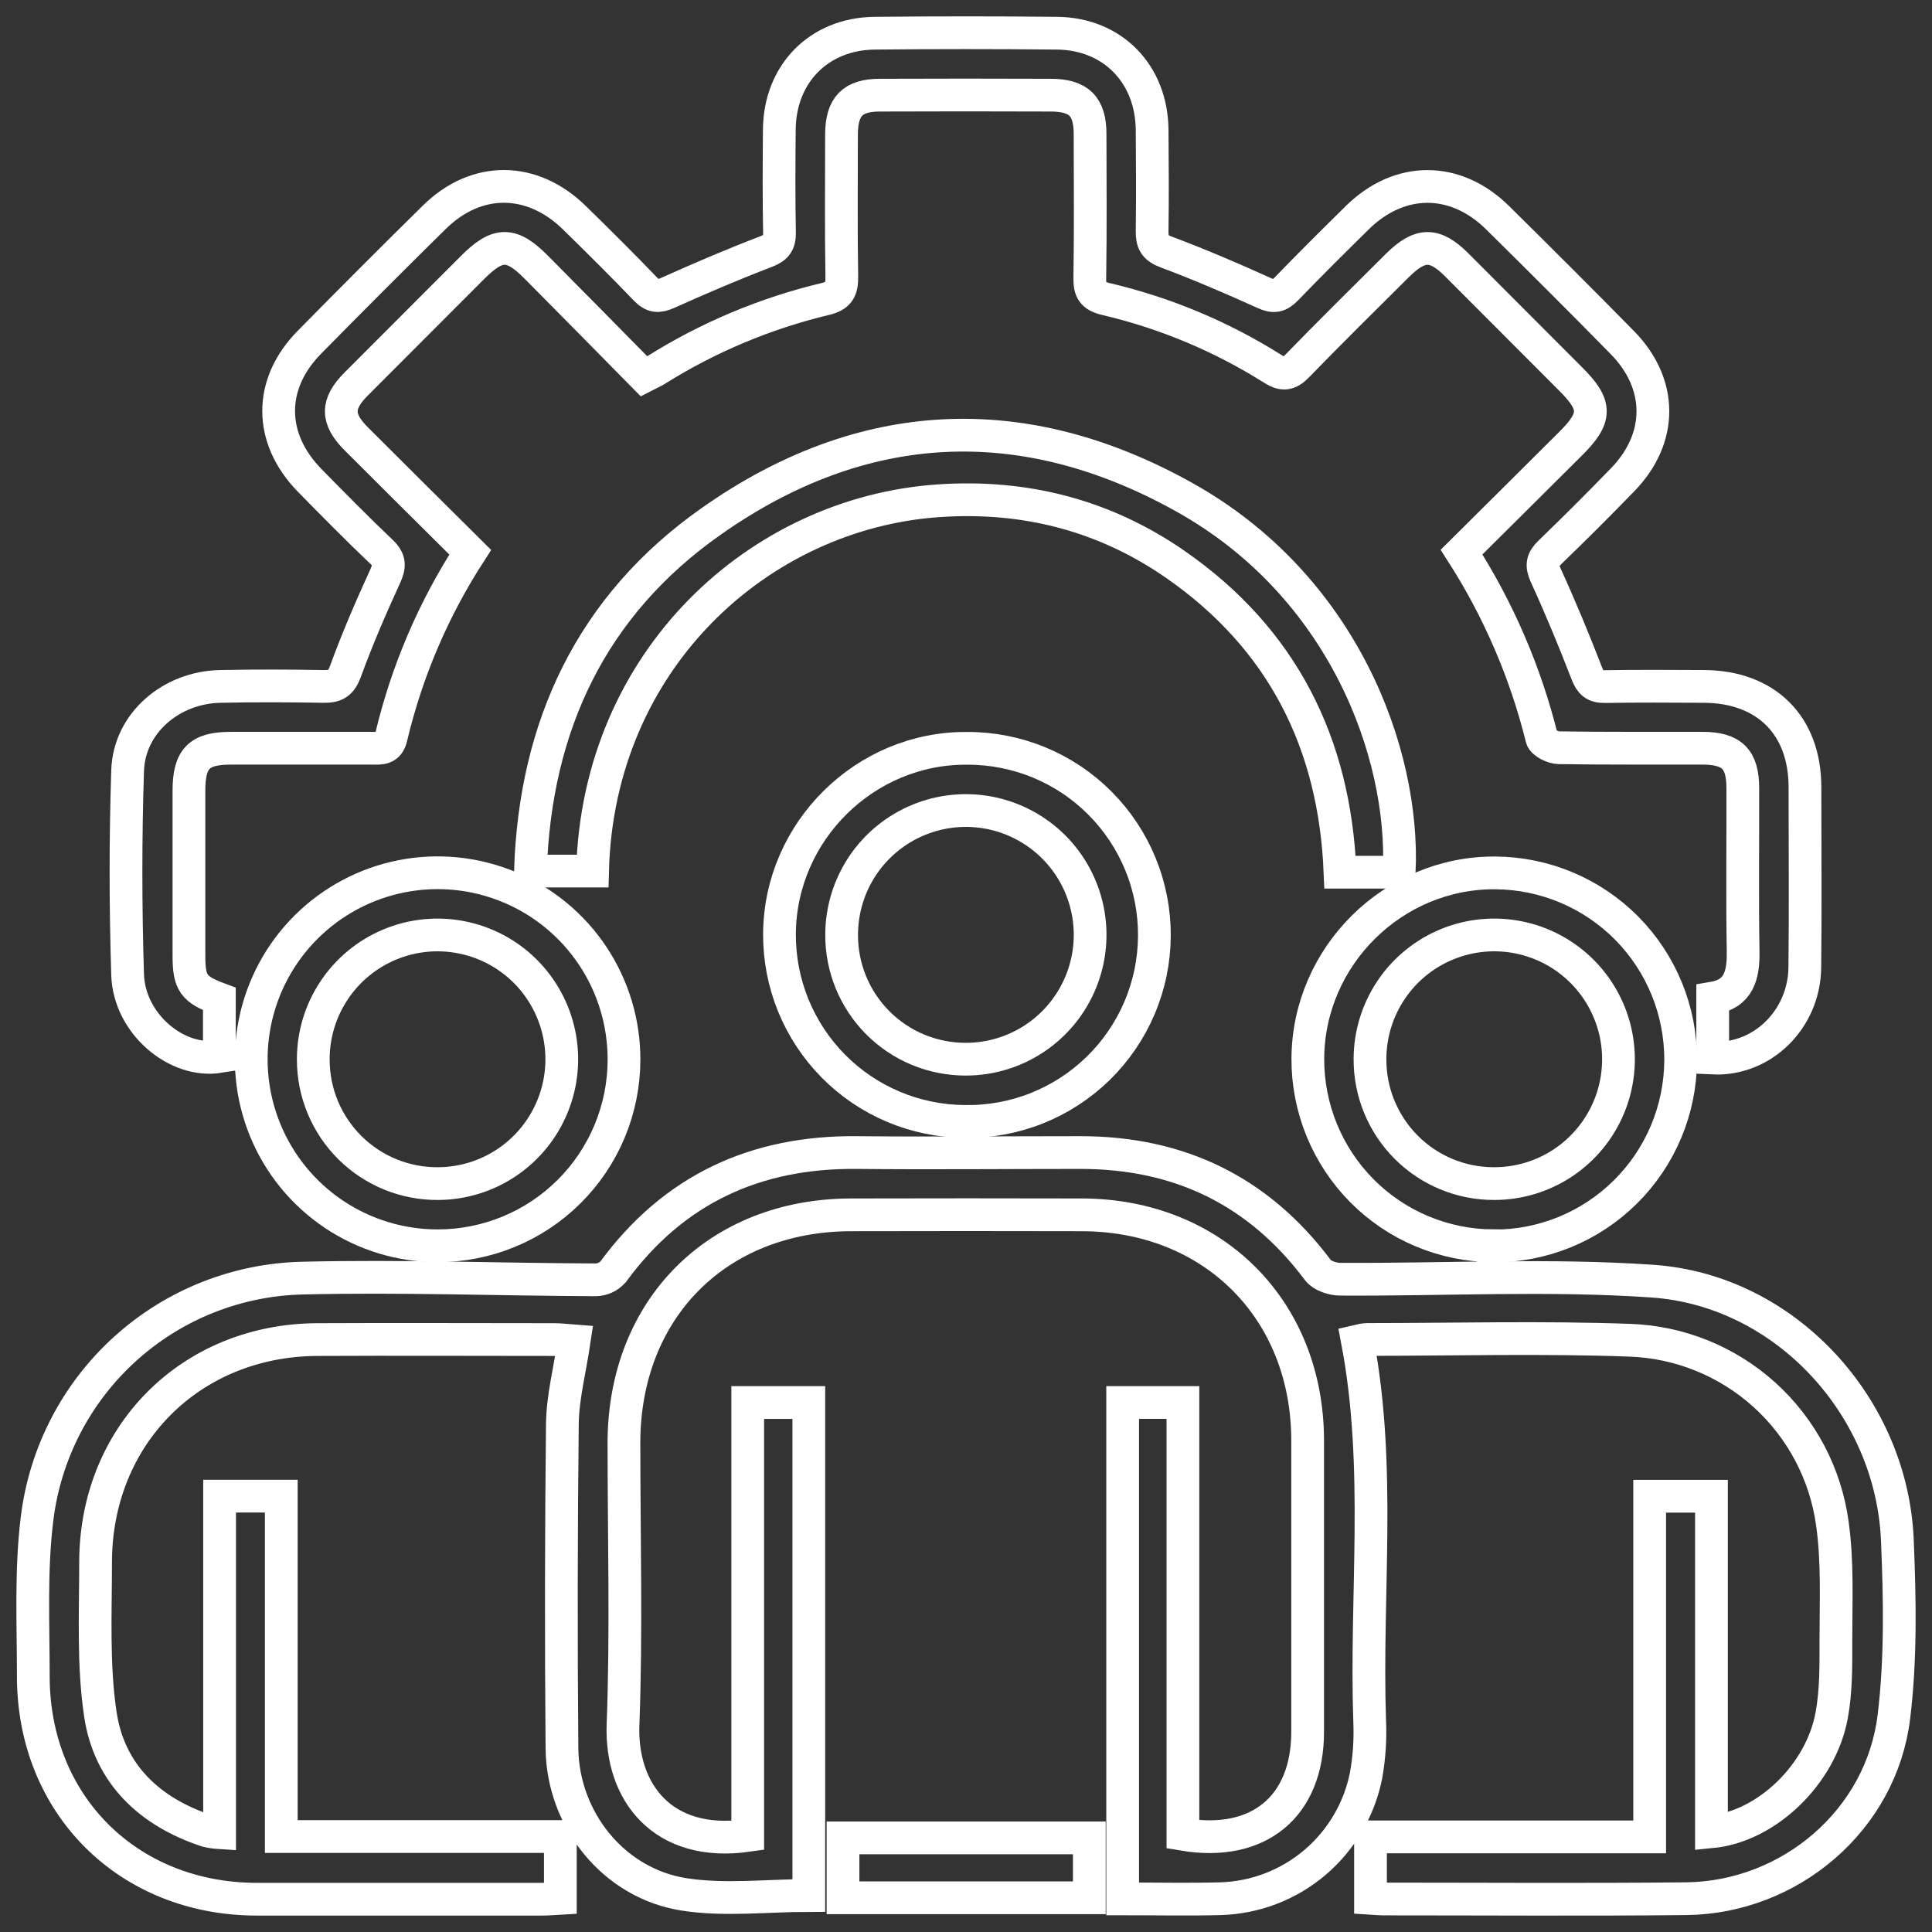 <svg width="59" height="59" viewBox="0 0 59 59" fill="none" xmlns="http://www.w3.org/2000/svg">
<rect x="0" y="0" width="59" height="59" fill="#333333" stroke="none"/>
<g id="Vector">
<path d="M41.853 57.97V56.096H50.378V45.693H52.265V55.94C53.943 55.779 55.603 54.195 55.936 52.387C56.075 51.637 56.066 50.853 56.065 50.085C56.065 48.9 56.123 47.703 55.958 46.533C55.753 45.017 55.018 43.622 53.884 42.596C52.749 41.57 51.289 40.979 49.761 40.928C47.095 40.832 44.429 40.904 41.755 40.905C41.653 40.911 41.552 40.927 41.453 40.951C42.191 44.825 41.694 48.706 41.828 52.566C41.852 53.119 41.815 53.672 41.718 54.217C41.513 55.254 40.963 56.191 40.157 56.876C39.352 57.56 38.338 57.95 37.282 57.983C36.296 58.01 35.31 57.988 34.284 57.988V42.83H36.124V56.018C38.449 56.411 39.933 55.16 39.933 52.887C39.933 49.919 39.933 46.951 39.933 43.983C39.928 39.99 37.043 37.108 33.042 37.099C30.689 37.093 28.336 37.093 25.984 37.099C21.906 37.109 19.059 39.97 19.054 44.06C19.054 46.929 19.134 49.801 19.026 52.666C18.948 54.727 20.238 56.424 22.834 56.052V42.831H24.7V57.885C23.418 57.885 22.117 58.047 20.875 57.849C18.731 57.506 17.183 55.562 17.161 53.386C17.133 50.083 17.137 46.78 17.174 43.477C17.185 42.66 17.401 41.844 17.534 40.952C17.367 40.94 17.144 40.908 16.921 40.908C14.508 40.908 12.097 40.896 9.685 40.908C5.808 40.929 2.912 43.843 2.919 47.731C2.919 49.271 2.839 50.834 3.064 52.346C3.336 54.175 4.569 55.337 6.325 55.913C6.45 55.941 6.577 55.96 6.706 55.968V45.69H8.59V56.085H17.112V57.97C16.929 57.98 16.74 57.999 16.552 57.999C13.646 57.999 10.74 57.999 7.833 57.999C3.905 57.991 1.014 55.108 1.017 51.182C1.017 49.582 0.936 47.964 1.131 46.383C1.374 44.386 2.328 42.543 3.819 41.193C5.309 39.842 7.237 39.075 9.247 39.031C12.228 38.959 15.213 39.072 18.197 39.084C18.297 39.081 18.395 39.058 18.485 39.016C18.575 38.974 18.656 38.914 18.723 38.84C20.573 36.315 23.077 35.164 26.178 35.197C28.452 35.22 30.725 35.197 32.999 35.197C36.008 35.197 38.433 36.364 40.248 38.789C40.375 38.959 40.694 39.064 40.926 39.065C44.106 39.084 47.297 38.905 50.462 39.124C54.522 39.405 57.771 42.957 57.942 47.032C58.017 48.826 58.053 50.646 57.837 52.422C57.456 55.581 54.667 57.948 51.493 57.983C48.41 58.015 45.325 57.992 42.241 57.992C42.126 57.991 42.012 57.98 41.853 57.97Z" stroke="white" stroke-miterlimit="10"/>
<path d="M14.36 16.865C13.238 18.596 12.421 20.507 11.945 22.515C11.861 22.881 11.627 22.851 11.368 22.85C9.925 22.85 8.481 22.85 7.038 22.85C6.08 22.85 5.771 23.169 5.77 24.141C5.77 25.823 5.77 27.506 5.77 29.191C5.77 30.018 5.91 30.214 6.699 30.507V32.266C5.388 32.48 3.944 31.255 3.897 29.766C3.832 27.69 3.83 25.61 3.897 23.534C3.944 22.087 5.22 20.99 6.731 20.962C7.779 20.94 8.826 20.944 9.873 20.962C10.239 20.97 10.414 20.876 10.551 20.499C10.909 19.517 11.324 18.555 11.76 17.605C11.906 17.286 11.911 17.1 11.647 16.849C10.902 16.141 10.18 15.407 9.457 14.671C8.199 13.383 8.191 11.729 9.448 10.453C10.705 9.176 11.982 7.896 13.265 6.633C14.549 5.369 16.249 5.383 17.542 6.65C18.277 7.369 19.007 8.094 19.72 8.836C19.938 9.063 20.106 9.07 20.386 8.946C21.375 8.503 22.372 8.074 23.385 7.687C23.701 7.566 23.81 7.431 23.804 7.1C23.784 6.052 23.79 5.004 23.799 3.956C23.813 2.254 25.009 1.032 26.709 1.014C28.568 0.995 30.427 0.995 32.285 1.014C33.981 1.033 35.17 2.26 35.184 3.968C35.193 4.997 35.198 6.026 35.184 7.055C35.179 7.393 35.259 7.564 35.613 7.695C36.629 8.076 37.626 8.504 38.614 8.952C38.9 9.083 39.063 9.047 39.275 8.831C39.989 8.092 40.719 7.367 41.452 6.645C42.737 5.382 44.44 5.373 45.73 6.645C47.02 7.917 48.286 9.181 49.547 10.465C50.784 11.726 50.784 13.378 49.56 14.643C48.831 15.396 48.089 16.136 47.334 16.865C47.099 17.092 47.063 17.259 47.205 17.571C47.656 18.557 48.071 19.561 48.462 20.572C48.573 20.858 48.699 20.972 49.009 20.967C50.016 20.95 51.025 20.957 52.033 20.962C53.93 20.97 55.116 22.146 55.12 24.028C55.12 25.869 55.138 27.709 55.116 29.549C55.096 31.133 53.814 32.385 52.303 32.312V30.483C53.098 30.352 53.245 29.785 53.232 29.054C53.204 27.391 53.227 25.729 53.222 24.067C53.222 23.183 52.889 22.853 51.999 22.849C50.536 22.845 49.072 22.858 47.61 22.835C47.427 22.835 47.12 22.681 47.086 22.549C46.586 20.531 45.757 18.609 44.633 16.86C45.756 15.744 46.862 14.648 47.966 13.547C48.767 12.749 48.766 12.373 47.966 11.575C46.807 10.413 45.648 9.251 44.487 8.089C43.81 7.413 43.367 7.422 42.678 8.103C41.654 9.122 40.626 10.135 39.62 11.171C39.367 11.433 39.181 11.463 38.871 11.266C37.297 10.273 35.569 9.551 33.757 9.128C33.363 9.033 33.273 8.86 33.281 8.483C33.303 7.019 33.293 5.554 33.289 4.09C33.289 3.249 32.945 2.908 32.093 2.906C30.354 2.899 28.614 2.899 26.873 2.906C26.031 2.906 25.701 3.254 25.698 4.111C25.698 5.555 25.683 7 25.707 8.444C25.712 8.842 25.624 9.031 25.202 9.131C23.374 9.568 21.629 10.3 20.037 11.299C19.942 11.36 19.829 11.403 19.664 11.489C18.57 10.376 17.474 9.267 16.377 8.16C15.615 7.392 15.203 7.398 14.44 8.16C13.25 9.349 12.062 10.539 10.875 11.729C10.271 12.338 10.271 12.791 10.88 13.402C12.023 14.544 13.174 15.687 14.36 16.865Z" stroke="white" stroke-miterlimit="10"/>
<path d="M42.731 26.636H40.922C40.762 22.696 39.16 19.506 35.901 17.241C33.733 15.734 31.298 15.112 28.665 15.292C23.193 15.665 18.261 20.137 18.096 26.601H16.198C16.341 22.158 18.068 18.491 21.708 15.929C26.32 12.675 31.241 12.434 36.166 15.184C40.989 17.872 42.896 22.958 42.731 26.636Z" stroke="white" stroke-miterlimit="10"/>
<path d="M29.459 34.246C28.712 34.241 27.973 34.09 27.284 33.799C26.596 33.509 25.971 33.086 25.446 32.554C24.921 32.022 24.506 31.392 24.224 30.7C23.942 30.007 23.8 29.266 23.804 28.518C23.822 25.393 26.417 22.826 29.535 22.853C30.288 22.85 31.034 22.996 31.73 23.283C32.426 23.57 33.059 23.993 33.59 24.526C34.122 25.06 34.543 25.693 34.828 26.39C35.114 27.088 35.258 27.834 35.253 28.588C35.248 29.341 35.094 30.086 34.799 30.779C34.504 31.473 34.075 32.101 33.536 32.627C32.997 33.153 32.359 33.567 31.66 33.845C30.96 34.123 30.212 34.259 29.459 34.246ZM29.497 32.346C30.247 32.346 30.981 32.123 31.604 31.706C32.228 31.289 32.714 30.696 33.001 30.003C33.289 29.309 33.364 28.546 33.218 27.81C33.072 27.073 32.711 26.397 32.181 25.866C31.651 25.335 30.975 24.973 30.24 24.826C29.504 24.679 28.741 24.753 28.048 25.04C27.355 25.326 26.762 25.812 26.344 26.435C25.927 27.059 25.703 27.793 25.702 28.543C25.7 29.043 25.796 29.538 25.986 30C26.176 30.462 26.455 30.882 26.808 31.235C27.161 31.589 27.58 31.869 28.042 32.06C28.503 32.25 28.998 32.347 29.497 32.346Z" stroke="white" stroke-miterlimit="10"/>
<path d="M13.356 38.044C12.23 38.043 11.13 37.707 10.195 37.08C9.26 36.453 8.531 35.562 8.102 34.52C7.673 33.478 7.562 32.333 7.783 31.228C8.005 30.123 8.549 29.109 9.346 28.314C10.144 27.519 11.159 26.978 12.264 26.76C13.369 26.542 14.513 26.657 15.553 27.091C16.592 27.524 17.48 28.256 18.103 29.194C18.727 30.132 19.058 31.234 19.056 32.361C19.055 33.109 18.907 33.849 18.62 34.539C18.333 35.23 17.913 35.857 17.383 36.385C16.854 36.912 16.226 37.331 15.535 37.615C14.844 37.9 14.104 38.046 13.356 38.044ZM13.384 36.145C14.134 36.141 14.866 35.914 15.487 35.494C16.108 35.073 16.591 34.478 16.874 33.783C17.158 33.088 17.229 32.325 17.079 31.589C16.929 30.854 16.564 30.18 16.032 29.651C15.499 29.123 14.822 28.765 14.085 28.622C13.349 28.478 12.587 28.557 11.895 28.847C11.204 29.137 10.613 29.625 10.199 30.251C9.784 30.876 9.564 31.61 9.567 32.361C9.567 32.861 9.666 33.356 9.858 33.817C10.051 34.279 10.332 34.697 10.687 35.049C11.042 35.401 11.463 35.679 11.926 35.867C12.389 36.055 12.884 36.15 13.384 36.145Z" stroke="white" stroke-miterlimit="10"/>
<path d="M45.599 38.044C44.852 38.041 44.114 37.89 43.425 37.601C42.736 37.312 42.111 36.89 41.586 36.359C41.06 35.828 40.645 35.199 40.362 34.507C40.08 33.815 39.936 33.075 39.939 32.328C39.954 29.201 42.546 26.634 45.666 26.657C47.175 26.666 48.619 27.275 49.681 28.349C50.742 29.424 51.333 30.876 51.324 32.387C51.315 33.897 50.707 35.343 49.633 36.404C48.56 37.466 47.108 38.058 45.599 38.049V38.044ZM45.623 36.145C46.373 36.147 47.107 35.926 47.732 35.511C48.356 35.095 48.844 34.504 49.133 33.811C49.422 33.118 49.499 32.355 49.355 31.618C49.21 30.882 48.851 30.204 48.322 29.672C47.793 29.139 47.119 28.776 46.383 28.627C45.648 28.478 44.885 28.551 44.191 28.836C43.497 29.121 42.903 29.605 42.484 30.228C42.065 30.851 41.84 31.584 41.837 32.334C41.834 32.834 41.929 33.329 42.118 33.791C42.307 34.254 42.585 34.674 42.937 35.029C43.289 35.383 43.707 35.664 44.168 35.856C44.629 36.047 45.123 36.146 45.623 36.145Z" stroke="white" stroke-miterlimit="10"/>
<path d="M33.266 56.126V57.955H25.744V56.126H33.266Z" stroke="white" stroke-miterlimit="10"/>
</g>
</svg>
